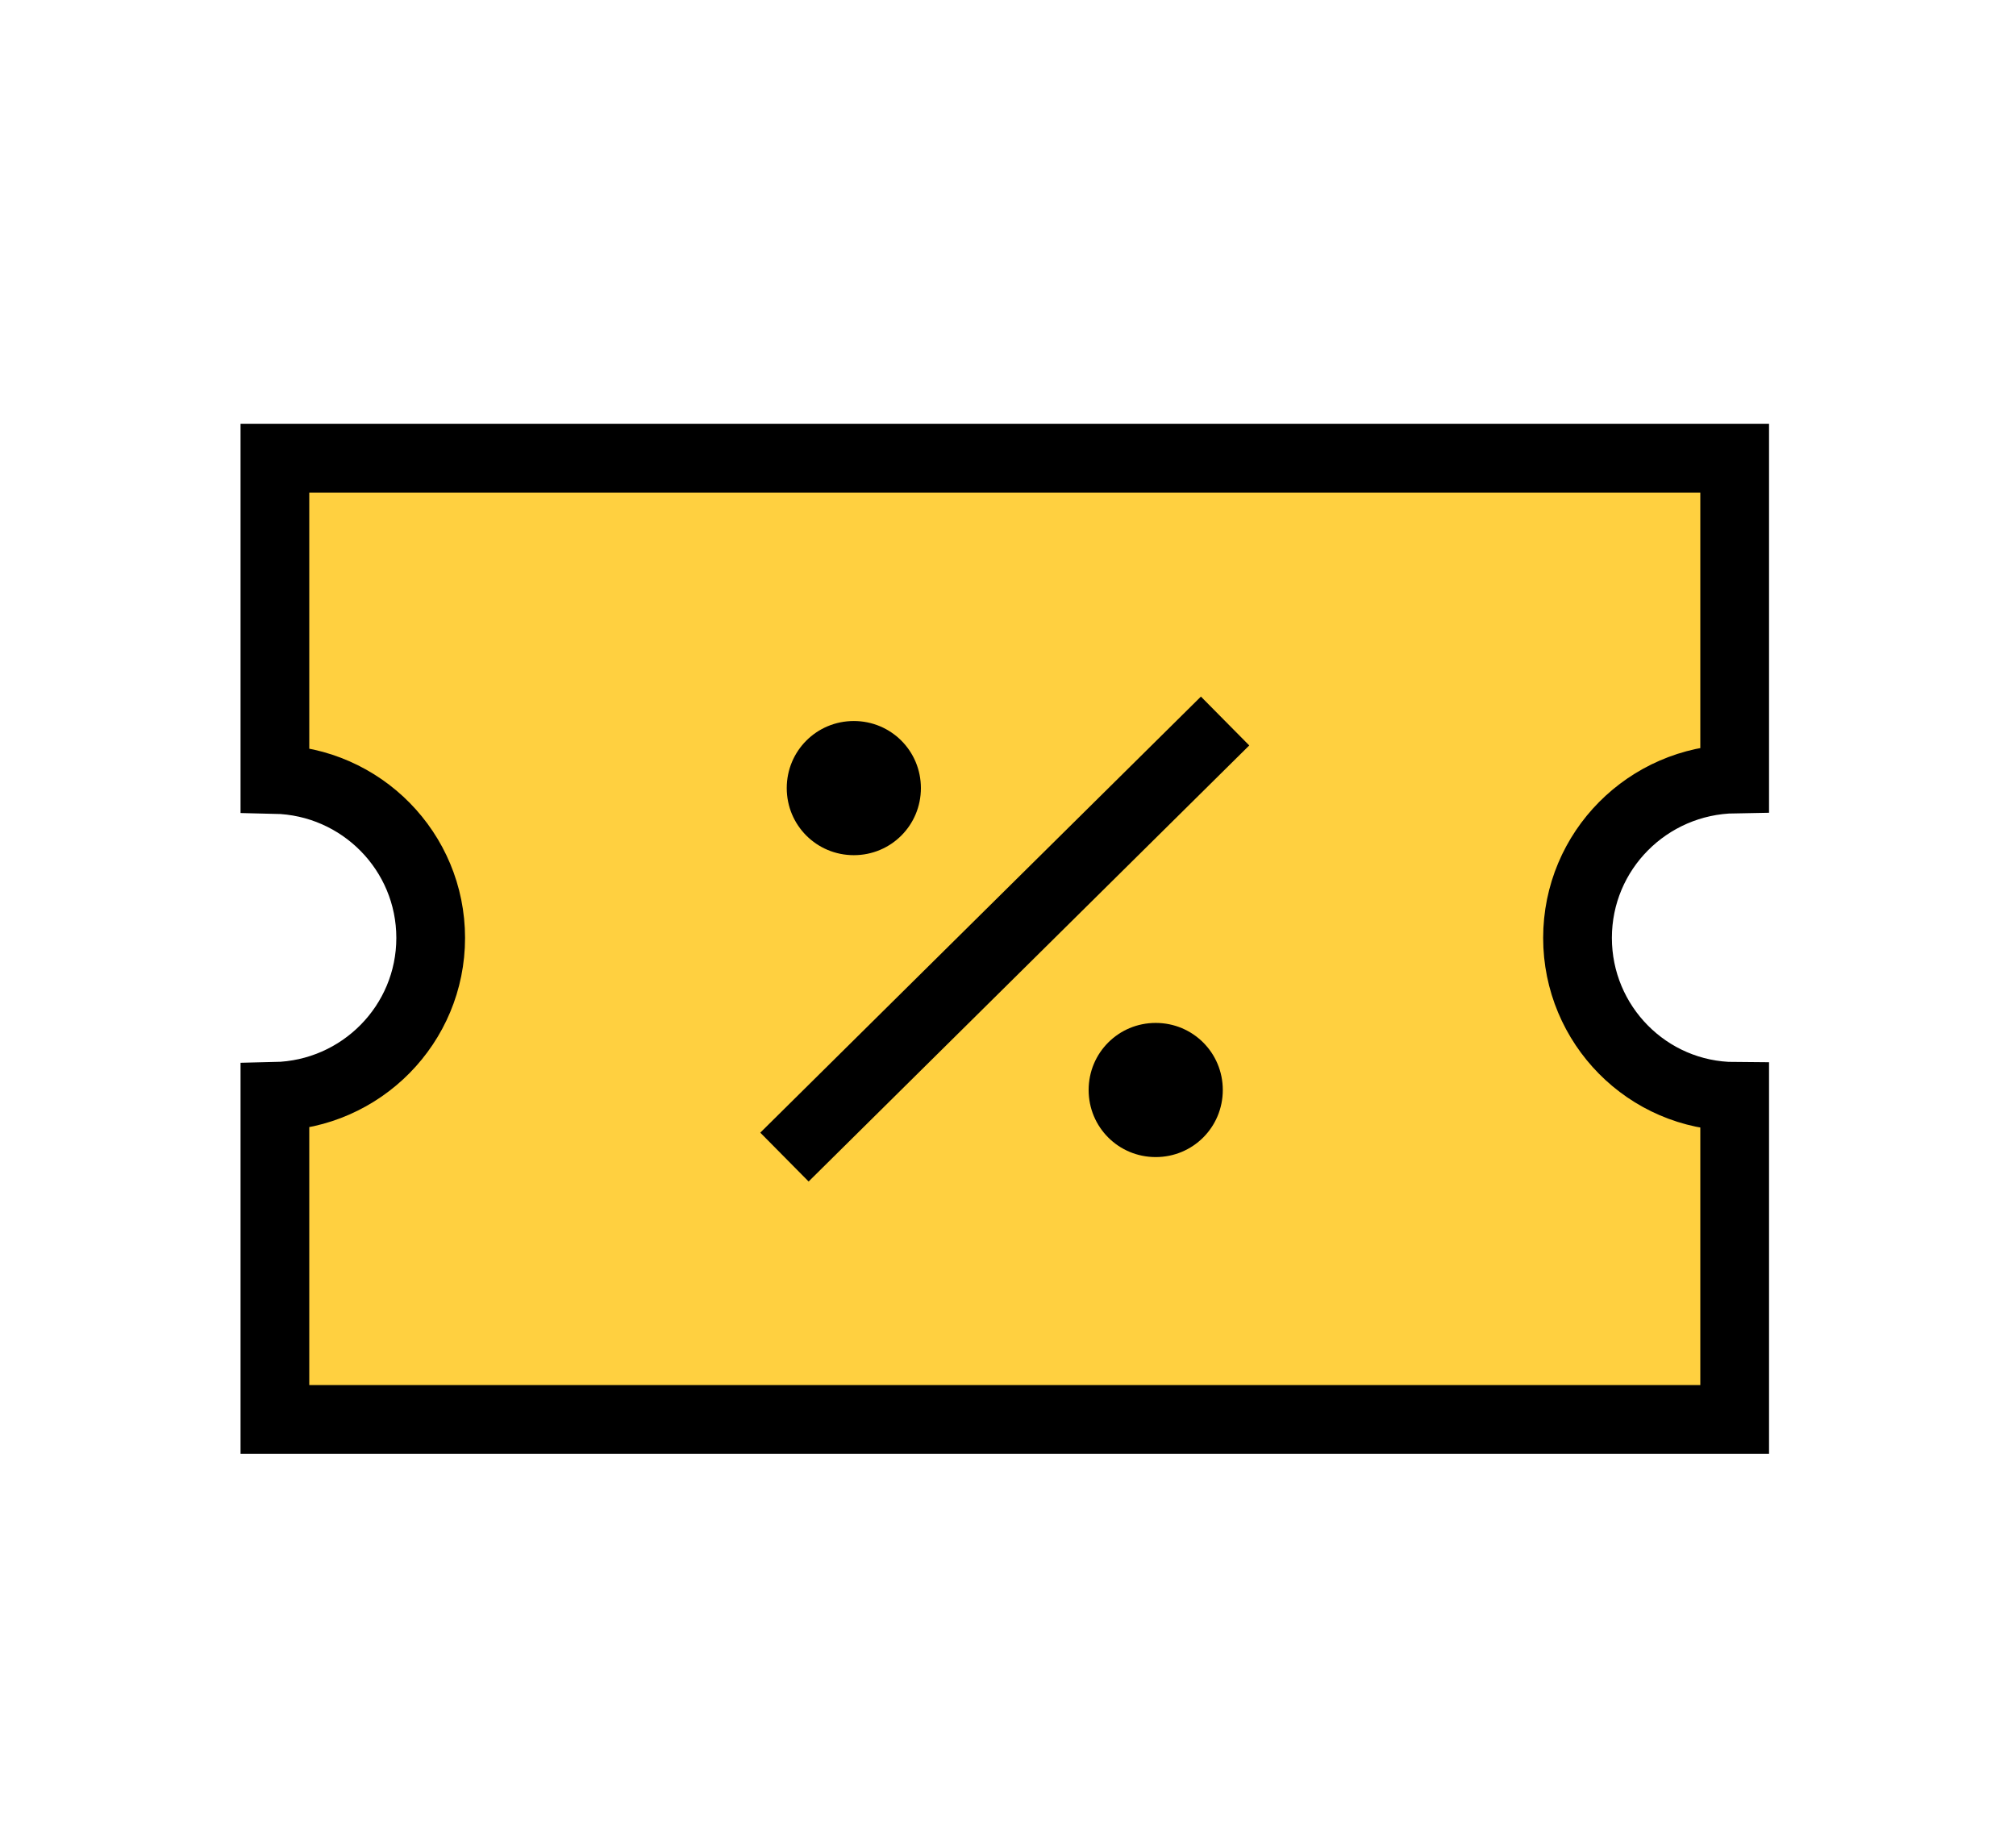 <svg width="44" height="40" viewBox="0 0 44 40" fill="none" xmlns="http://www.w3.org/2000/svg">
<path d="M34.43 20.47C34.43 18.564 35.965 17.03 37.86 17V10H6V17.01C7.885 17.05 9.4 18.584 9.4 20.47C9.4 22.355 7.885 23.889 6 23.929V30.979H37.86V23.929C35.955 23.919 34.43 22.365 34.43 20.47Z" fill="#FFD040" stroke="black" stroke-width="1.5" stroke-miterlimit="10"/>
<path d="M17.121 25.253L26.738 15.736" stroke="black" stroke-width="1.5"/>
<path d="M18.635 18.664C19.447 18.664 20.099 18.012 20.099 17.2C20.099 16.388 19.447 15.736 18.635 15.736C17.823 15.736 17.171 16.388 17.171 17.2C17.171 18.012 17.823 18.664 18.635 18.664Z" fill="black"/>
<path d="M25.224 25.253C26.036 25.253 26.688 24.601 26.688 23.789C26.688 22.977 26.036 22.325 25.224 22.325C24.412 22.325 23.76 22.977 23.76 23.789C23.76 24.601 24.412 25.253 25.224 25.253Z" fill="black"/>
</svg>
